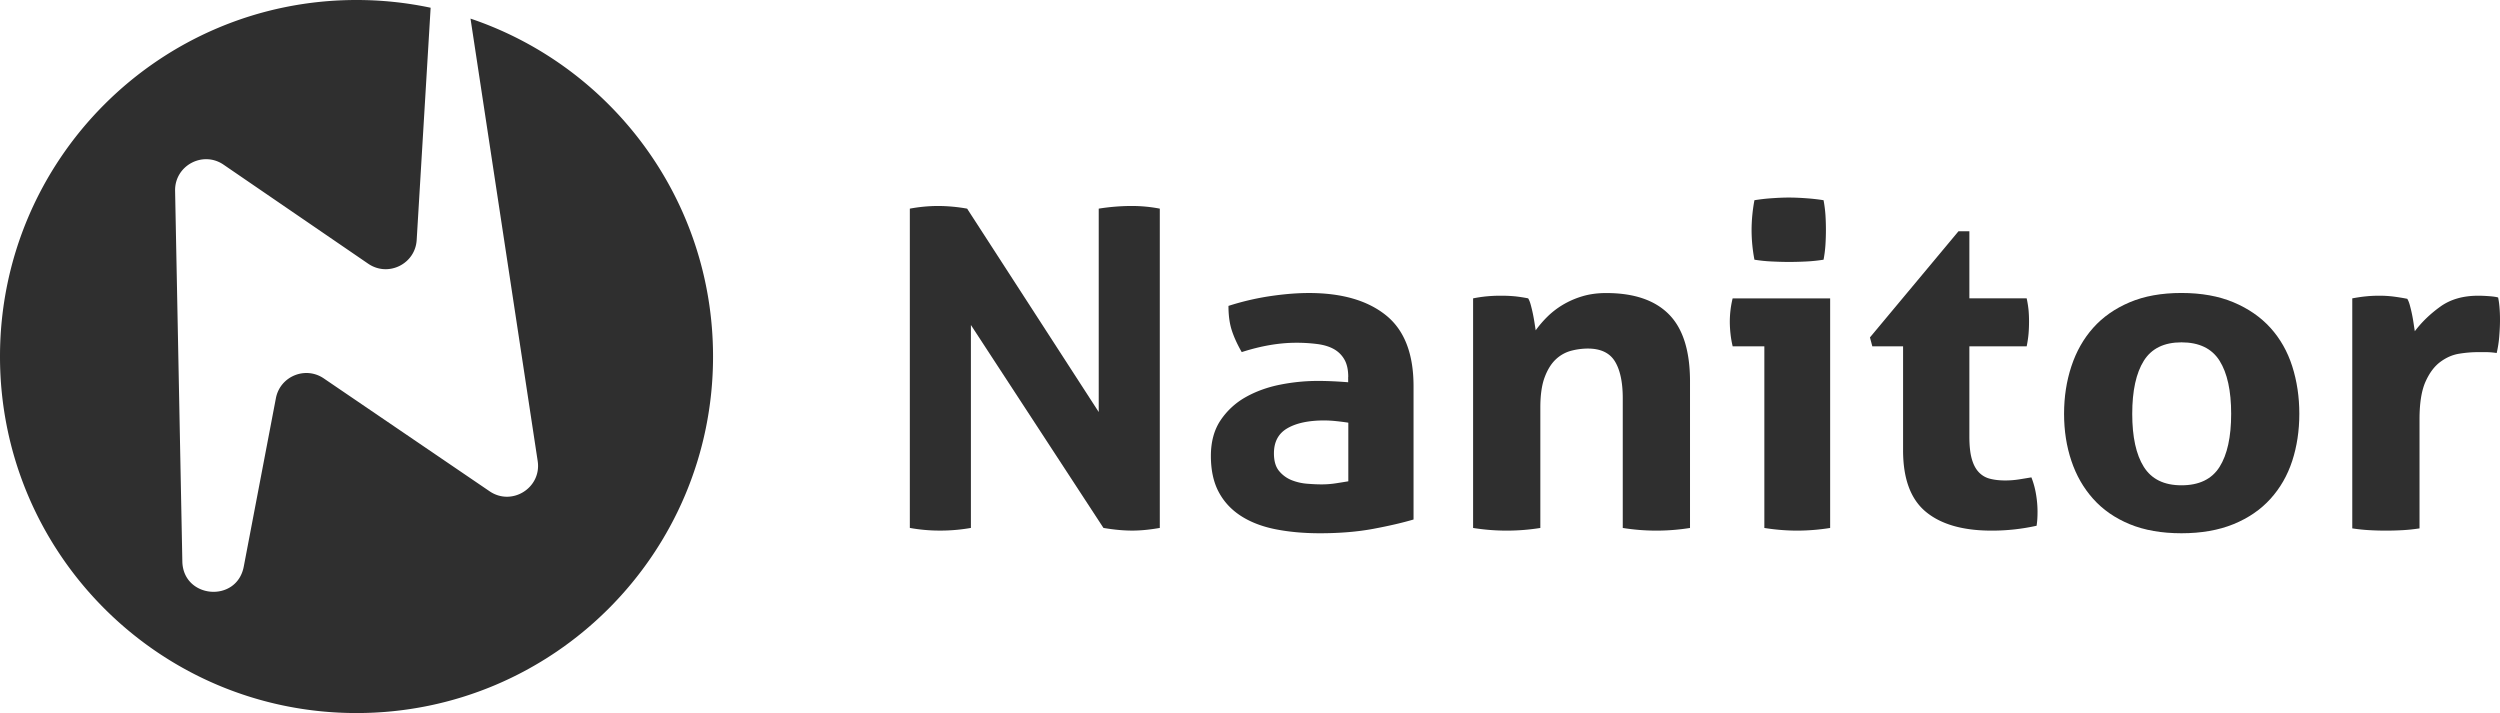 <svg id="Layer_1" data-name="Layer 1" xmlns="http://www.w3.org/2000/svg" viewBox="0 0 6557.8 1870.4"><defs><style>.cls-1{fill:#2f2f2f;}</style></defs><path class="cls-1" d="M2386.6,547.3a407.42,407.42,0,0,1,73.3-7,440.86,440.86,0,0,1,77,7l345.2,533.5V547.3a550.5,550.5,0,0,1,85.7-7,386.6,386.6,0,0,1,74.5,7v837.5q-39.75,7-72,7c-23.2,0-48.4-2.3-75.8-7L2546.8,852.5v532.3a461.19,461.19,0,0,1-80.7,7,441.12,441.12,0,0,1-79.5-7Z"/><path class="cls-1" d="M3536.6,988.8c0-18.6-3.3-33.8-9.9-45.4a71.85,71.85,0,0,0-27.3-27.4c-11.6-6.6-25.9-11.1-42.9-13.4a422.68,422.68,0,0,0-56.5-3.5q-67,0-142.8,24.5-17.4-30.3-26.1-57.1c-5.8-17.9-8.7-39.2-8.7-64.1a694.32,694.32,0,0,1,109.3-25.6c36.4-5.4,70.4-8.2,101.8-8.2q129.15,0,201.8,58.2t72.6,186.4v349.5q-43.5,12.9-105.6,24.5T3462,1398.8q-63.3,0-116.1-10.5t-90.7-34.9q-37.95-24.45-58.4-62.9t-20.5-94.4c0-37.3,8.5-68.5,25.5-93.8a192.31,192.31,0,0,1,65.8-60.6q40.35-22.65,90-32.6a506.67,506.67,0,0,1,99.3-9.9q36,0,79.5,3.5V988.8Zm0,119.9c-9.9-1.5-20.7-2.9-32.3-4.1a301.78,301.78,0,0,0-31-1.7c-40.6,0-72.6,6.8-96.2,20.4s-35.4,35.5-35.4,65.8c0,20.2,4.5,35.7,13.7,46.6a81.55,81.55,0,0,0,32.9,23.9,138.53,138.53,0,0,0,41,9.3c14.5,1.2,27.1,1.7,37.9,1.7a247.66,247.66,0,0,0,37.3-2.9c12.4-1.9,23.2-3.7,32.3-5.2V1108.7Z"/><path class="cls-1" d="M3864.4,782.6a348,348,0,0,1,34.8-5.2,377.54,377.54,0,0,1,38.5-1.7,370.7,370.7,0,0,1,37.3,1.7c10.7,1.2,21.9,2.9,33.5,5.2,2.5,3.9,4.8,9.5,6.8,16.9s3.9,15.1,5.6,23.3,3.1,16.1,4.3,23.9,2.3,14.4,3.1,19.8a279.86,279.86,0,0,1,29.8-34.9,215.5,215.5,0,0,1,40.4-31.5,225.61,225.61,0,0,1,51.5-22.7q28.5-8.7,63.3-8.7,109.2,0,164.5,55.9t55.3,175.9v384.4a559.16,559.16,0,0,1-176.4,0V1044.8c0-41.9-6.8-74.2-20.5-96.7s-37.5-33.8-71.4-33.8a176,176,0,0,0-43.5,5.8,93.39,93.39,0,0,0-40.4,22.7q-18,17-29.2,47.2t-11.2,79.2v315.7a559.16,559.16,0,0,1-176.4,0V782.6Z"/><path class="cls-1" d="M4628.2,908.4H4545a256.62,256.62,0,0,1-5.6-32,302.4,302.4,0,0,1-1.9-32,260.43,260.43,0,0,1,7.4-61.7h255.8v602.2a557.7,557.7,0,0,1-86.9,7,550.5,550.5,0,0,1-85.7-7V908.4Zm-26.1-227.2a418.52,418.52,0,0,1-7.5-78,430.86,430.86,0,0,1,7.5-78c14.1-2.3,29.2-4.1,45.3-5.2s30.8-1.8,44.1-1.8q21.15,0,45.9,1.8c16.6,1.2,31.9,2.9,46,5.2a335.72,335.72,0,0,1,5,39q1.2,19.2,1.2,39,0,18.6-1.2,38.4a315.18,315.18,0,0,1-5,39.6,407,407,0,0,1-45.3,4.7c-16.1.8-31.3,1.2-45.3,1.2q-19.95,0-44.7-1.2A383.75,383.75,0,0,1,4602.1,681.2Z"/><path class="cls-1" d="M4992,908.4h-80.7l-6.2-23.3,232.2-278.4h28.6V782.6h150.3a273.83,273.83,0,0,1,5,31.5q1.2,13.95,1.2,29.1,0,16.35-1.2,31.5a288.67,288.67,0,0,1-5,33.8H5165.9V1145q0,36.15,6.2,58.2c4.1,14.8,10.1,26.4,18,34.9a59.59,59.59,0,0,0,29.2,17.5c11.6,3.1,25.2,4.7,41,4.7a233.69,233.69,0,0,0,36.6-2.9c12-1.9,22.5-3.7,31.7-5.2a218.52,218.52,0,0,1,12.4,46,276.62,276.62,0,0,1,3.7,42.5c0,8.6-.2,15.7-.6,21.5s-1,11.5-1.9,16.9a540.11,540.11,0,0,1-118,12.8q-112.95,0-172.6-49.5T4992,1181.1V908.4Z"/><path class="cls-1" d="M5722.2,1398.8q-78.3,0-136-23.9t-95.6-66.4q-38-42.45-57.1-99.6-19.2-57-19.2-123.5t19.2-124.6q19.2-58.2,57.1-100.8,37.8-42.45,95.6-67t136-24.5q78.3,0,136.6,24.5t96.9,67c25.6,28.4,44.7,61.9,57.1,100.8s18.6,80.4,18.6,124.6-6.2,85.4-18.6,123.5-31.5,71.3-57.1,99.6-58,50.5-96.9,66.4S5774.4,1398.8,5722.2,1398.8Zm0-125.8q69.6,0,100-48.3t30.4-139.2q0-90.9-30.4-139.2t-100-48.3c-45.5,0-78.5,16.1-98.7,48.3s-30.4,78.6-30.4,139.2,10.1,107,30.4,139.2S5676.7,1273,5722.2,1273Z"/><path class="cls-1" d="M6170.5,782.6c12.4-2.3,24.2-4.1,35.4-5.2a346.18,346.18,0,0,1,36.6-1.7,294.78,294.78,0,0,1,36.6,2.3c12,1.6,23.8,3.5,35.4,5.8,2.5,3.9,4.8,9.5,6.8,16.9s3.9,15.1,5.6,23.3,3.1,16.3,4.3,24.5,2.3,15,3.1,20.4q27.3-36.15,67.1-64.7t99.3-28.5c8.3,0,17.8.4,28.6,1.2s18.6,1.9,23.6,3.5a219.8,219.8,0,0,1,3.7,26.8c.8,10.1,1.2,20.6,1.2,31.4,0,13.2-.6,27.6-1.9,43.1a291,291,0,0,1-6.8,44.3,187.16,187.16,0,0,0-30.4-2.3h-20.5a310.69,310.69,0,0,0-47.2,4.1q-26.1,4.05-49.7,21.5c-15.7,11.6-28.8,29.1-39.1,52.4s-15.5,55.9-15.5,97.8V1386c-14.9,2.3-29.8,3.9-44.7,4.7s-29.4,1.2-43.5,1.2-28.4-.4-42.9-1.2-29.6-2.3-45.3-4.7V782.6Z"/><path class="cls-1" d="M1870.4,935.2c0,516.5-418.7,935.2-935.2,935.2S0,1451.7,0,935.2,418.7,0,935.2,0a935.84,935.84,0,0,1,194.4,20.3L1093,629.6c-3.8,63.1-74.9,97.9-127.1,62.2L586.5,432C532,394.6,458,434.5,459.3,500.6l19,972.1c1.9,97.6,142.8,109.6,161.1,13.6l84.3-441.7c11-57.5,77.2-84.9,125.6-52l435,296.1c58.6,39.9,136.8-9.2,126.1-79.4L1234.2,48.8C1604.1,173.5,1870.4,523.3,1870.4,935.2Z"/></svg>